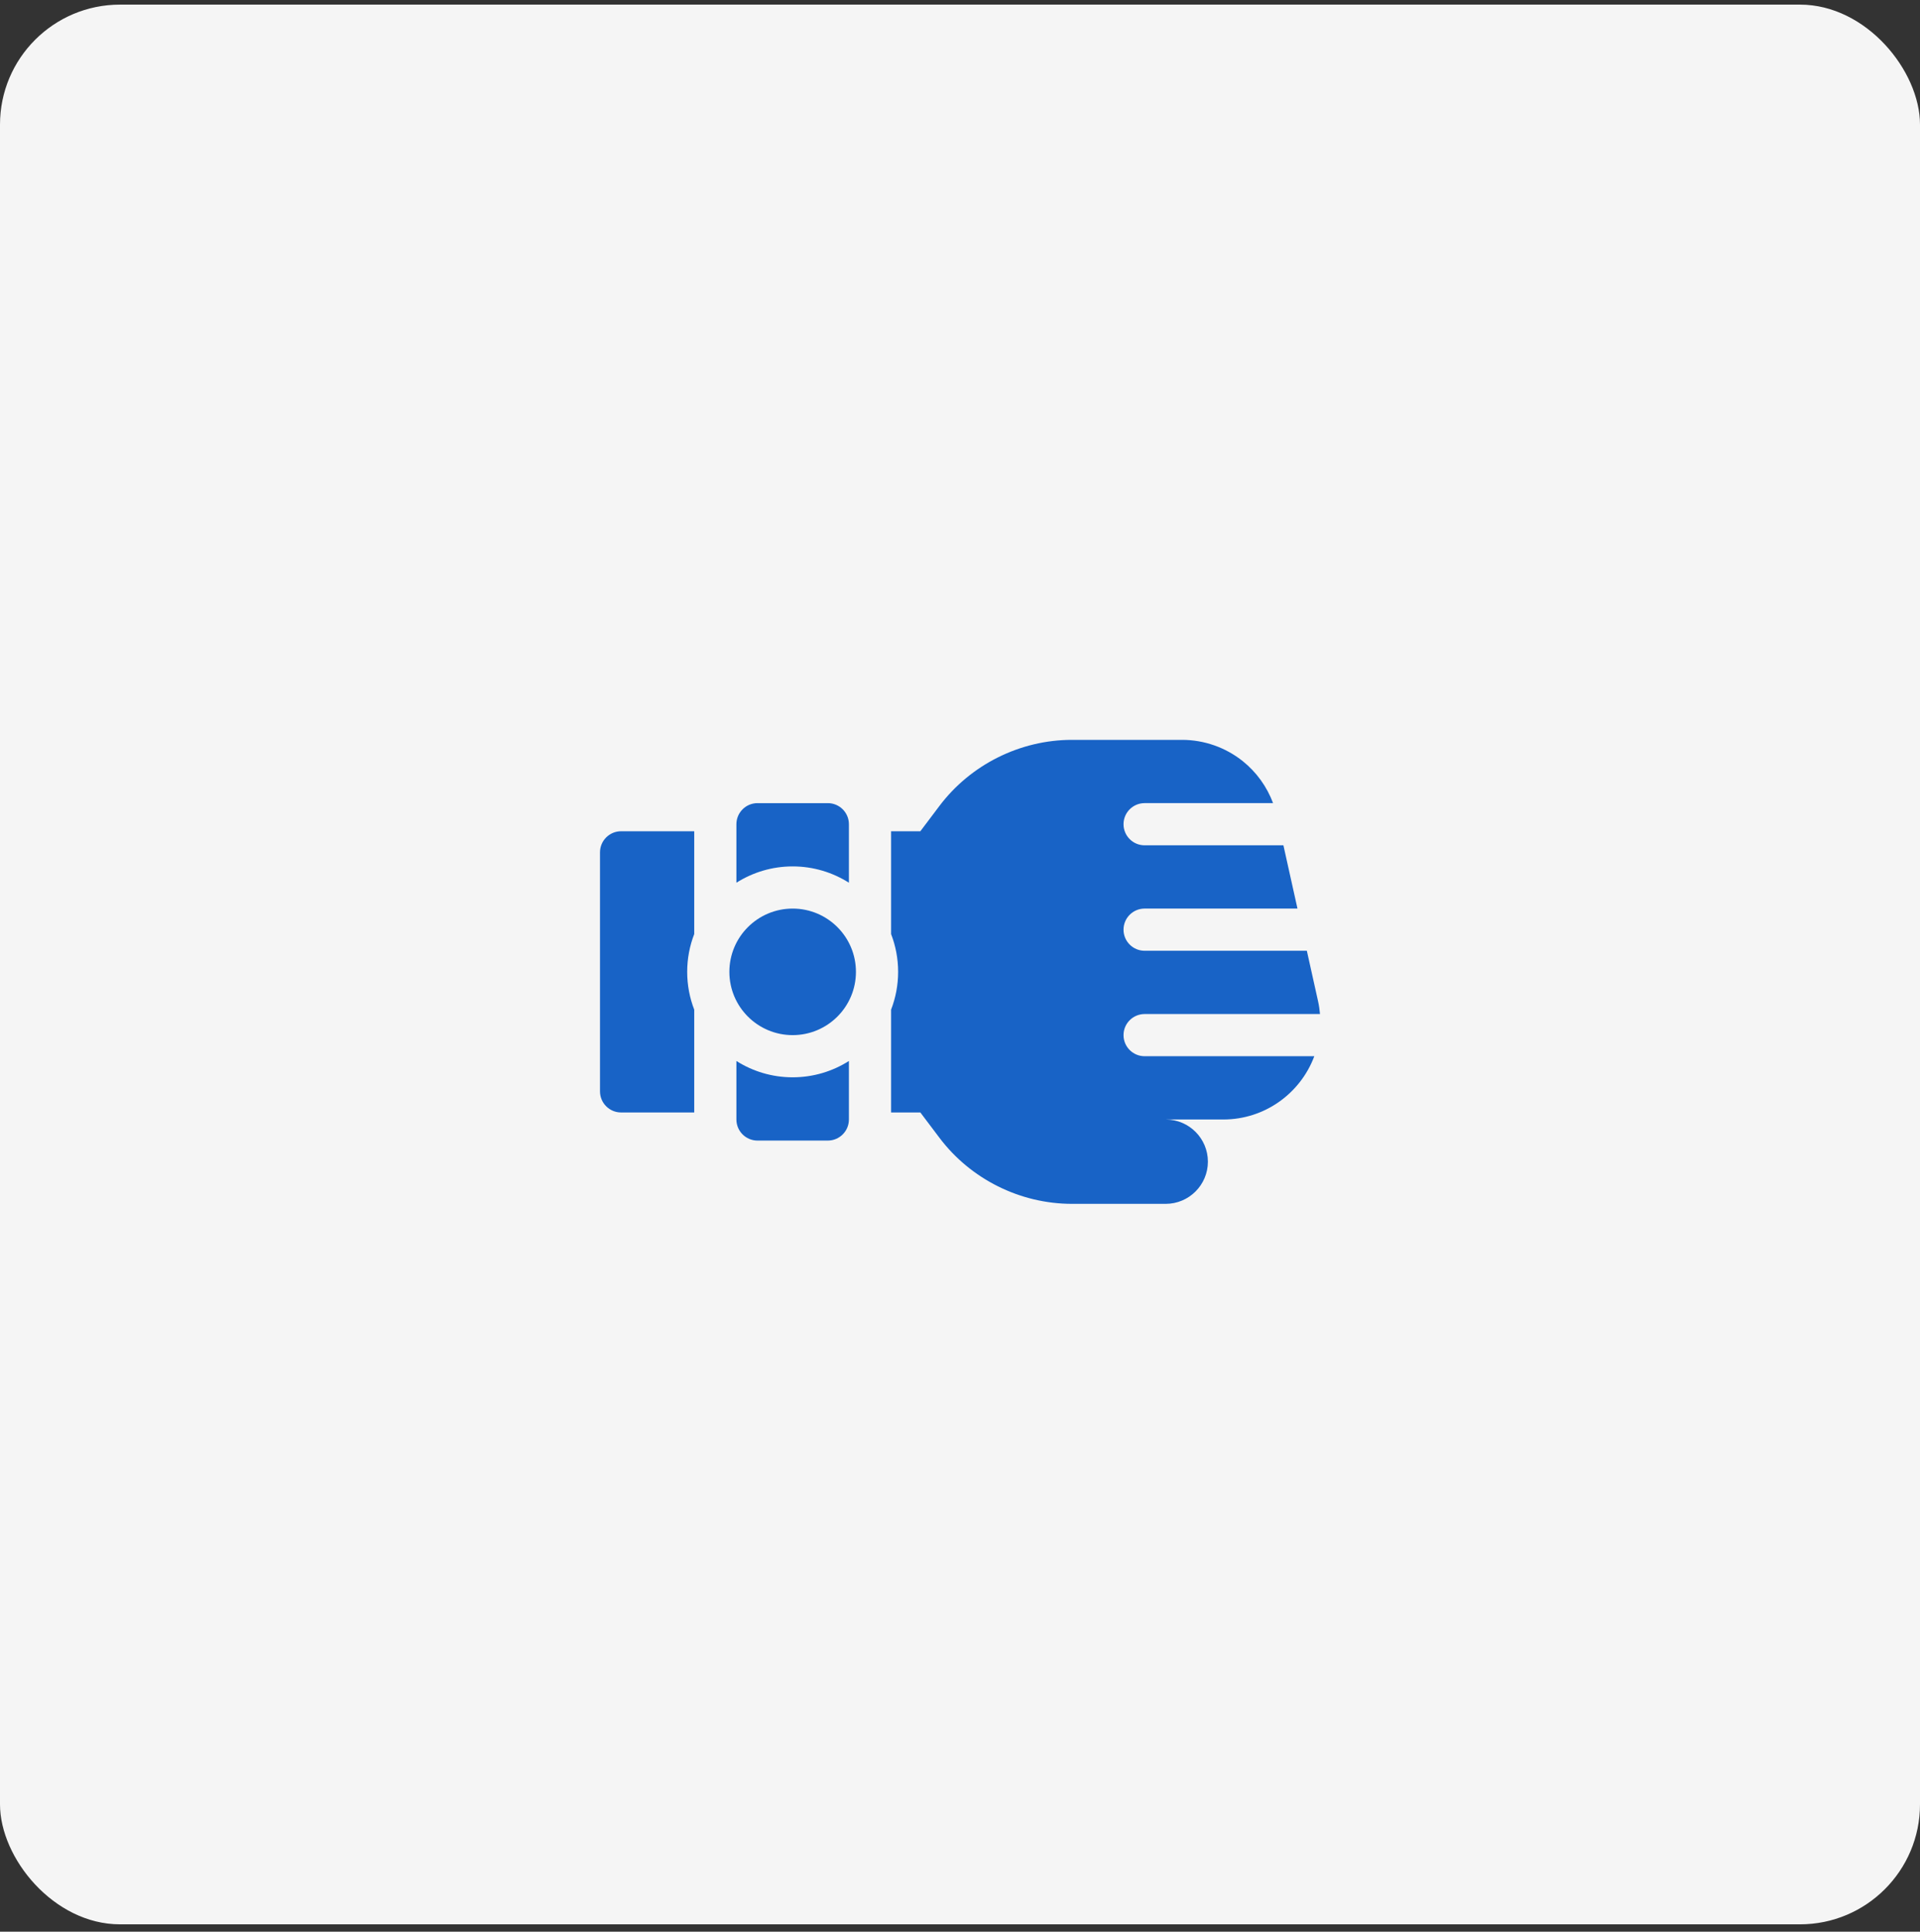 <svg xmlns="http://www.w3.org/2000/svg" width="160" height="161" viewBox="0 0 160 161" fill="none"><rect x="0" y="0" width="160" height="161" fill="#333333" stroke="none"/><rect y="0.385" width="160" height="160" rx="10" fill="#F5F5F5"></rect><g clip-path="url(#clip0_1104_1988)"><path d="M66.055 86.273C68.967 86.273 71.328 83.912 71.328 81C71.328 78.088 68.967 75.727 66.055 75.727C63.142 75.727 60.781 78.088 60.781 81C60.781 83.912 63.142 86.273 66.055 86.273Z" fill="#1863C6"></path><path d="M50 71.039V90.961C50 91.932 50.787 92.719 51.758 92.719H57.852V84.15C57.474 83.171 57.266 82.11 57.266 81C57.266 79.89 57.474 78.829 57.852 77.85V69.281H51.758C50.787 69.281 50 70.068 50 71.039Z" fill="#1863C6"></path><path d="M70.742 73.571V68.695C70.742 67.725 69.955 66.938 68.984 66.938H63.125C62.154 66.938 61.367 67.725 61.367 68.695V73.571C62.725 72.711 64.332 72.211 66.055 72.211C67.777 72.211 69.384 72.711 70.742 73.571Z" fill="#1863C6"></path><path d="M93.627 86.273C93.627 85.302 94.414 84.516 95.385 84.516H110C109.969 84.159 109.918 83.804 109.84 83.455L108.904 79.242H95.385C94.414 79.242 93.627 78.455 93.627 77.484C93.627 76.513 94.414 75.726 95.385 75.726H108.123L106.951 70.453H95.385C94.414 70.453 93.627 69.666 93.627 68.695C93.627 67.724 94.414 66.937 95.385 66.937H106.089C105.581 65.575 104.711 64.36 103.57 63.444C102.138 62.296 100.34 61.664 98.505 61.664H89.331C85.015 61.664 80.887 63.722 78.289 67.168L76.696 69.281H74.258V77.85C74.635 78.829 74.844 79.89 74.844 81C74.844 82.11 74.635 83.171 74.258 84.15V92.719H76.696L78.289 94.832C80.887 98.278 85.015 100.336 89.331 100.336L97.142 100.336C99.081 100.336 100.658 98.758 100.658 96.82C100.658 94.891 99.097 93.32 97.171 93.305H101.939C105.411 93.305 108.378 91.108 109.525 88.031H95.385C94.414 88.031 93.627 87.244 93.627 86.273Z" fill="#1863C6"></path><path d="M61.367 88.429V93.305C61.367 94.275 62.154 95.062 63.125 95.062H68.984C69.955 95.062 70.742 94.275 70.742 93.305V88.429C69.384 89.289 67.777 89.789 66.055 89.789C64.332 89.789 62.725 89.289 61.367 88.429Z" fill="#1863C6"></path></g><defs><clipPath id="clip0_1104_1988"><rect width="60" height="60" fill="white" transform="translate(50 50.692)"></rect></clipPath></defs></svg>